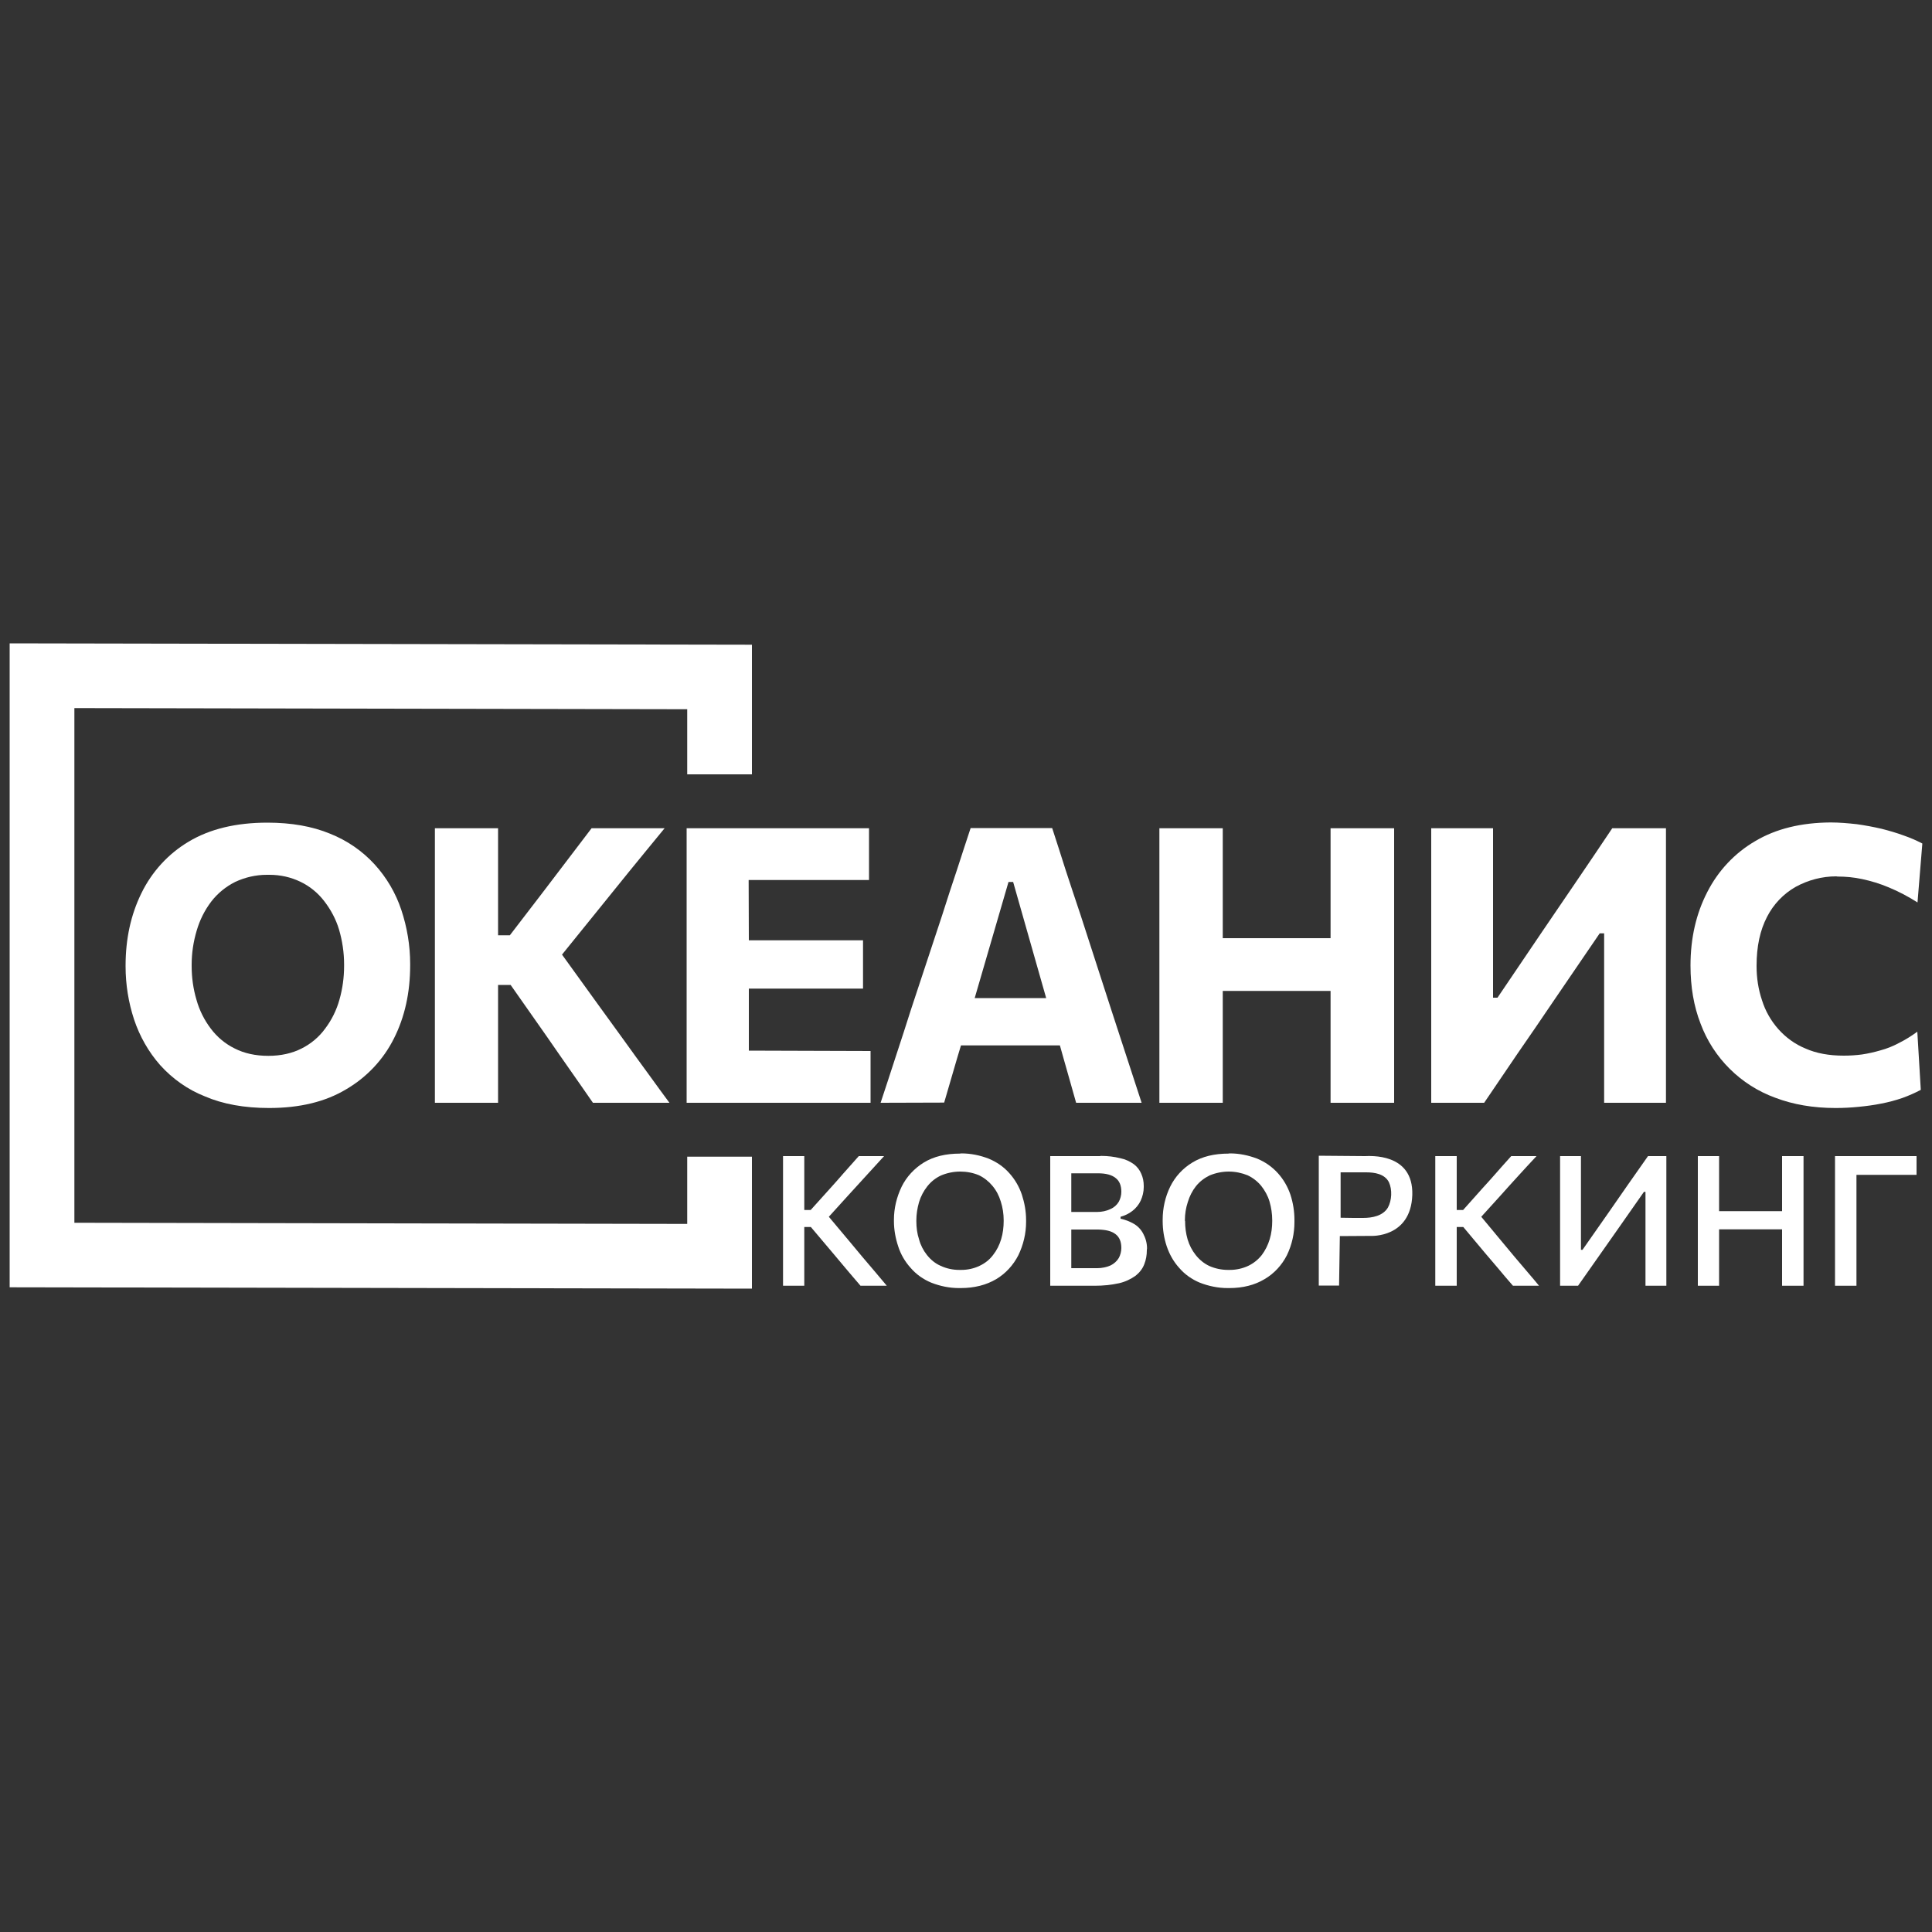<?xml version="1.0" encoding="UTF-8"?>
<!DOCTYPE svg PUBLIC "-//W3C//DTD SVG 1.1//EN" "http://www.w3.org/Graphics/SVG/1.1/DTD/svg11.dtd">
<!-- Creator: CorelDRAW -->
<svg xmlns="http://www.w3.org/2000/svg" xml:space="preserve" width="100px" height="100px" version="1.1" style="shape-rendering:geometricPrecision; text-rendering:geometricPrecision; image-rendering:optimizeQuality; fill-rule:evenodd; clip-rule:evenodd"
viewBox="0 0 100 100"
 xmlns:xlink="http://www.w3.org/1999/xlink"
 xmlns:xodm="http://www.corel.com/coreldraw/odm/2003">
 <rect x="0" y="0" width="100" height="100" fill="#333333" stroke="none"/>
 <defs>
  <style type="text/css">
   <![CDATA[
    .fil1 {fill:white}
    .fil0 {fill:white;fill-rule:nonzero}
   ]]>
  </style>
 </defs>
 <g id="Слой_x0020_1">
  <g id="_1894794581648">
   <polygon class="fil0" points="38.92,66.7 0.5,66.63 0.5,33.3 38.92,33.37 38.92,40.08 35.57,40.08 35.57,36.71 3.85,36.65 3.85,63.29 35.57,63.35 35.57,59.87 38.92,59.87 "/>
   <path class="fil0" d="M13.93 57.35c-1.28,0 -2.39,-0.2 -3.32,-0.6 -0.89,-0.35 -1.68,-0.91 -2.32,-1.62 -0.6,-0.68 -1.06,-1.49 -1.35,-2.36 -0.29,-0.88 -0.44,-1.81 -0.44,-2.75 0,-0.01 0,-0.02 0,-0.04 0,-1.38 0.27,-2.63 0.82,-3.75 0.54,-1.11 1.39,-2.04 2.45,-2.67 1.09,-0.65 2.44,-0.98 4.07,-0.98 1.24,0 2.32,0.19 3.24,0.57 0.88,0.35 1.67,0.89 2.31,1.59 0.62,0.68 1.09,1.48 1.38,2.35 0.3,0.9 0.46,1.85 0.46,2.8 0,0.02 0,0.05 0,0.07 0,1.42 -0.28,2.68 -0.84,3.79 -0.55,1.1 -1.41,2.01 -2.47,2.63 -1.08,0.65 -2.41,0.97 -3.99,0.97zm-0.04 -2.7c0.65,0 1.23,-0.13 1.72,-0.38 0.48,-0.24 0.9,-0.59 1.22,-1.03 0.34,-0.45 0.59,-0.96 0.74,-1.5 0.16,-0.56 0.24,-1.15 0.24,-1.74 0,-0.01 0,-0.03 0,-0.04 0,-0.01 0,-0.03 0,-0.05 0,-0.6 -0.09,-1.21 -0.26,-1.79 -0.16,-0.54 -0.43,-1.04 -0.77,-1.48 -0.33,-0.43 -0.75,-0.77 -1.23,-1 -0.5,-0.24 -1.04,-0.36 -1.6,-0.36 -0.02,0 -0.04,0 -0.06,0 -0.03,0 -0.06,0 -0.08,0 -0.57,0 -1.13,0.13 -1.64,0.37 -0.48,0.24 -0.91,0.59 -1.24,1.02 -0.34,0.45 -0.59,0.95 -0.75,1.5 -0.17,0.57 -0.26,1.16 -0.26,1.76 0,0.01 0,0.02 0,0.03 0,0.01 0,0.02 0,0.04 0,0.59 0.08,1.18 0.25,1.75 0.15,0.54 0.4,1.04 0.74,1.49 0.33,0.44 0.75,0.79 1.24,1.03 0.49,0.25 1.07,0.38 1.74,0.38z"/>
   <path class="fil0" d="M22.51 57.08l0 -14.21 3.27 0 0 5.54 0.61 0 1.68 -2.19c0.4,-0.52 0.79,-1.04 1.18,-1.55 0.4,-0.52 0.85,-1.12 1.37,-1.8l3.78 0c-0.62,0.75 -1.22,1.49 -1.81,2.21 -0.59,0.73 -1.18,1.46 -1.77,2.19l-1.73 2.14 1.92 2.66 1.24 1.71c0.44,0.61 0.87,1.21 1.29,1.78 0.42,0.58 0.79,1.09 1.11,1.52l-3.96 0c-0.44,-0.63 -0.85,-1.23 -1.24,-1.78 -0.39,-0.56 -0.77,-1.1 -1.14,-1.64l-1.88 -2.68 -0.65 0 0 6.1 -3.27 0z"/>
   <polygon class="fil0" points="35.54,57.08 35.54,42.87 44.98,42.87 44.98,45.55 38.75,45.55 38.76,48.67 44.67,48.67 44.67,51.17 38.76,51.17 38.76,54.38 45.06,54.4 45.06,57.08 "/>
   <path class="fil0" d="M45.58 57.08c0.25,-0.76 0.52,-1.57 0.79,-2.41 0.28,-0.85 0.54,-1.65 0.78,-2.41l1.61 -4.87c0.28,-0.88 0.54,-1.68 0.78,-2.39 0.23,-0.71 0.46,-1.42 0.7,-2.14l4.22 0c0.24,0.75 0.48,1.47 0.7,2.18 0.23,0.7 0.49,1.49 0.78,2.35l1.58 4.88c0.26,0.79 0.52,1.59 0.79,2.42 0.27,0.84 0.53,1.63 0.78,2.39l-3.39 0c-0.22,-0.76 -0.43,-1.54 -0.66,-2.33 -0.06,-0.22 -0.12,-0.43 -0.18,-0.64l-5.12 0 -0.19 0.63 -0.68 2.33 -3.29 0.01zm8.57 -5.42l-1.71 -6.01 -0.24 0 -1.75 6.01 3.7 0z"/>
   <polygon class="fil0" points="60.01,57.08 60.01,42.87 63.29,42.87 63.29,48.56 68.87,48.56 68.87,42.87 72.16,42.87 72.16,57.08 68.87,57.08 68.87,51.29 63.29,51.29 63.29,57.08 "/>
   <path class="fil0" d="M74.08 57.08l0 -14.21 3.2 0 0 8.77 0.23 0 2.3 -3.4c0.59,-0.86 1.18,-1.73 1.77,-2.6 0.6,-0.88 1.22,-1.8 1.87,-2.77l2.78 0 0 14.21 -3.2 0 0 -8.77 -0.23 0 -2.32 3.4c-0.7,1.03 -1.35,1.99 -1.95,2.85 -0.59,0.87 -1.16,1.71 -1.71,2.52l-2.74 0z"/>
   <path class="fil0" d="M95.01 57.35c-1.16,0 -2.2,-0.18 -3.12,-0.53 -1.79,-0.65 -3.21,-2.06 -3.87,-3.84 -0.35,-0.9 -0.52,-1.9 -0.52,-3 0,-1.42 0.29,-2.69 0.87,-3.81 0.56,-1.1 1.42,-2.02 2.49,-2.64 1.08,-0.64 2.38,-0.95 3.89,-0.96 0.45,0 0.91,0.04 1.36,0.09 0.43,0.06 0.86,0.14 1.29,0.24 0.39,0.1 0.77,0.21 1.15,0.35 0.32,0.11 0.64,0.25 0.95,0.41l-0.25 3.05c-0.47,-0.3 -0.98,-0.57 -1.49,-0.78 -0.45,-0.19 -0.91,-0.33 -1.38,-0.43 -0.42,-0.09 -0.84,-0.13 -1.27,-0.13 -0.02,0 -0.05,-0.01 -0.07,-0.01 -0.73,0 -1.45,0.19 -2.09,0.54 -0.64,0.36 -1.16,0.91 -1.49,1.56 -0.36,0.69 -0.54,1.53 -0.54,2.52 0,0.01 0,0.03 0,0.04 0,0.59 0.09,1.19 0.28,1.75 0.17,0.55 0.46,1.06 0.84,1.49 0.39,0.44 0.87,0.79 1.41,1.01 0.56,0.25 1.22,0.37 1.98,0.37 0.32,0 0.63,-0.02 0.94,-0.06 0.33,-0.05 0.64,-0.12 0.95,-0.21 0.34,-0.09 0.66,-0.22 0.96,-0.38 0.34,-0.17 0.66,-0.37 0.96,-0.59l0.18 3.01c-0.3,0.16 -0.62,0.3 -0.95,0.42 -0.35,0.12 -0.72,0.22 -1.09,0.29 -0.39,0.08 -0.78,0.13 -1.18,0.17 -0.4,0.04 -0.8,0.06 -1.19,0.06z"/>
   <path class="fil0" d="M40.53 66.55l0 -6.71 1.1 0 0 2.79 0.33 0 1 -1.11c0.23,-0.26 0.47,-0.52 0.69,-0.78 0.23,-0.26 0.5,-0.56 0.8,-0.9l1.31 0c-0.32,0.35 -0.64,0.7 -0.95,1.04 -0.31,0.34 -0.62,0.68 -0.94,1.03l-0.97 1.07 1.09 1.3c0.2,0.24 0.42,0.5 0.65,0.78 0.23,0.27 0.46,0.54 0.68,0.8 0.22,0.26 0.41,0.49 0.58,0.69l-1.36 0c-0.26,-0.31 -0.52,-0.6 -0.75,-0.88l-0.68 -0.81 -1.14 -1.35 -0.34 0 0 3.04 -1.1 0z"/>
   <path class="fil0" d="M49.72 66.67c-0.02,0 -0.05,0 -0.08,0 -0.5,0 -0.98,-0.1 -1.44,-0.28 -0.41,-0.17 -0.78,-0.43 -1.07,-0.77 -0.29,-0.32 -0.51,-0.7 -0.64,-1.11 -0.14,-0.42 -0.22,-0.86 -0.22,-1.3 0,-0.01 0,-0.01 0,-0.02 0,-0.02 0,-0.04 0,-0.06 0,-0.59 0.14,-1.17 0.4,-1.71 0.25,-0.51 0.66,-0.95 1.15,-1.25 0.51,-0.31 1.13,-0.46 1.87,-0.46 0.03,-0.01 0.05,-0.01 0.08,-0.01 0.48,0 0.96,0.1 1.4,0.27 0.41,0.17 0.78,0.42 1.07,0.75 0.29,0.32 0.51,0.7 0.65,1.11 0.14,0.43 0.22,0.87 0.22,1.32 0,0.01 0,0.03 0,0.04 0,0.02 0,0.04 0,0.06 0,0.59 -0.14,1.18 -0.4,1.72 -0.26,0.51 -0.66,0.95 -1.15,1.24 -0.51,0.3 -1.12,0.46 -1.84,0.46zm-0.02 -0.94c0.02,0 0.04,0 0.06,0 0.32,0 0.65,-0.07 0.94,-0.21 0.28,-0.13 0.52,-0.32 0.7,-0.56 0.19,-0.24 0.33,-0.52 0.42,-0.82 0.09,-0.3 0.13,-0.62 0.13,-0.94 0,0 0,-0.01 0,-0.01 0,-0.01 0,-0.02 0,-0.03 0,-0.33 -0.05,-0.66 -0.15,-0.97 -0.09,-0.3 -0.23,-0.57 -0.43,-0.81 -0.19,-0.23 -0.43,-0.42 -0.7,-0.55 -0.31,-0.13 -0.64,-0.19 -0.97,-0.19 -0.34,0 -0.68,0.07 -0.99,0.2 -0.28,0.13 -0.52,0.32 -0.71,0.56 -0.19,0.24 -0.34,0.52 -0.43,0.82 -0.09,0.31 -0.14,0.63 -0.14,0.95 0,0.01 0,0.01 0,0.02 0,0.01 0,0.01 0,0.02 0,0.32 0.04,0.64 0.14,0.94 0.08,0.3 0.22,0.57 0.41,0.81 0.19,0.24 0.43,0.44 0.71,0.56 0.3,0.14 0.63,0.21 0.96,0.21 0.02,0 0.03,0 0.05,0l0 0z"/>
   <path class="fil0" d="M56.55 66.55l-2.19 0 0 -6.71 2.57 0c0.02,-0.01 0.05,-0.01 0.08,-0.01 0.33,0 0.66,0.04 0.98,0.12 0.25,0.05 0.49,0.16 0.7,0.31 0.17,0.13 0.3,0.3 0.38,0.49 0.09,0.2 0.13,0.41 0.13,0.63 0,0 0,0.01 0,0.02 0,0.01 0,0.03 0,0.04 0,0.25 -0.06,0.49 -0.16,0.71 -0.1,0.21 -0.25,0.39 -0.43,0.53 -0.18,0.14 -0.39,0.24 -0.61,0.3l0 0.1c0.24,0.05 0.47,0.14 0.68,0.26 0.21,0.12 0.38,0.3 0.49,0.51 0.13,0.24 0.2,0.5 0.2,0.77 0,0.03 -0.01,0.05 -0.01,0.07 0,0.01 0,0.01 0,0.02 0,0.25 -0.04,0.49 -0.13,0.72 -0.09,0.24 -0.25,0.44 -0.45,0.6 -0.25,0.18 -0.55,0.32 -0.86,0.39 -0.41,0.09 -0.83,0.13 -1.24,0.13 -0.04,0 -0.09,0 -0.13,0l0 0zm-1.1 -0.91l1.28 0c0.02,0 0.05,0 0.07,0 0.23,0 0.47,-0.05 0.68,-0.14 0.18,-0.09 0.33,-0.22 0.43,-0.39 0.08,-0.15 0.13,-0.33 0.13,-0.51 0,0 0,-0.01 0,-0.01 0,-0.32 -0.1,-0.56 -0.3,-0.71 -0.2,-0.16 -0.5,-0.23 -0.9,-0.24l-1.39 0c0,2 0,2 0,2zm0 -2.91l1.28 0c0.02,0 0.05,0 0.07,0 0.23,0 0.47,-0.05 0.68,-0.15 0.18,-0.08 0.33,-0.21 0.43,-0.38 0.08,-0.15 0.13,-0.33 0.13,-0.51 0,-0.01 0,-0.01 0,-0.01 0,-0.32 -0.1,-0.56 -0.3,-0.71 -0.2,-0.16 -0.5,-0.24 -0.9,-0.24l-1.39 0c0,2 0,2 0,2z"/>
   <path class="fil0" d="M63.63 66.67c-0.03,0 -0.06,0 -0.09,0 -0.49,0 -0.98,-0.1 -1.44,-0.28 -0.41,-0.17 -0.78,-0.43 -1.07,-0.77 -0.29,-0.32 -0.5,-0.7 -0.64,-1.11 -0.14,-0.42 -0.21,-0.86 -0.21,-1.3 0,-0.01 0,-0.01 0,-0.02 0,-0.02 0,-0.04 0,-0.07 0,-0.58 0.13,-1.17 0.39,-1.7 0.25,-0.51 0.65,-0.95 1.15,-1.25 0.51,-0.31 1.13,-0.46 1.87,-0.46 0.02,-0.01 0.05,-0.01 0.08,-0.01 0.48,0 0.95,0.1 1.4,0.27 0.41,0.17 0.77,0.42 1.07,0.75 0.29,0.32 0.51,0.7 0.65,1.11 0.14,0.43 0.21,0.87 0.21,1.32 0,0.01 0,0.02 0,0.04 0,0.02 0,0.04 0,0.06 0,0.6 -0.13,1.18 -0.39,1.72 -0.26,0.51 -0.66,0.95 -1.16,1.24 -0.5,0.3 -1.11,0.46 -1.82,0.46zm-0.03 -0.94c0.02,0 0.04,0 0.06,0 0.32,0 0.65,-0.07 0.95,-0.21 0.27,-0.13 0.51,-0.32 0.7,-0.56 0.18,-0.24 0.32,-0.52 0.41,-0.82 0.09,-0.3 0.13,-0.62 0.13,-0.94 0,0 0,-0.01 0,-0.01 0,-0.01 0,-0.02 0,-0.03 0,-0.33 -0.05,-0.66 -0.14,-0.97 -0.09,-0.3 -0.24,-0.57 -0.43,-0.81 -0.19,-0.23 -0.43,-0.42 -0.71,-0.55 -0.3,-0.12 -0.63,-0.19 -0.97,-0.19 -0.34,0 -0.68,0.07 -0.99,0.2 -0.27,0.13 -0.52,0.32 -0.71,0.56 -0.19,0.24 -0.33,0.52 -0.42,0.82 -0.1,0.3 -0.15,0.62 -0.15,0.94 0,0.01 0,0.02 0,0.03 0.01,0 0.01,0.01 0.01,0.01 0,0.32 0.04,0.64 0.13,0.95 0.09,0.3 0.23,0.57 0.42,0.81 0.19,0.24 0.43,0.44 0.71,0.57 0.3,0.13 0.62,0.2 0.96,0.2 0.01,0 0.03,0 0.04,0l0 0z"/>
   <path class="fil0" d="M74.29 66.55l0 -6.71 1.11 0 0 2.79 0.33 0 0.99 -1.11c0.24,-0.26 0.47,-0.52 0.7,-0.78 0.23,-0.26 0.49,-0.56 0.8,-0.9l1.31 0c-0.33,0.35 -0.65,0.7 -0.96,1.04 -0.31,0.34 -0.62,0.68 -0.93,1.03l-0.97 1.07 1.08 1.3c0.2,0.24 0.42,0.5 0.65,0.78 0.23,0.27 0.46,0.54 0.68,0.8 0.22,0.26 0.42,0.49 0.58,0.69l-1.35 0c-0.27,-0.31 -0.52,-0.6 -0.75,-0.88l-0.69 -0.81 -1.13 -1.35 -0.34 0 0 3.04 -1.11 0z"/>
   <path class="fil0" d="M80.75 66.55l0 -6.71 1.08 0 0 4.85 0.08 0 1.33 -1.9c0.33,-0.47 0.66,-0.95 1,-1.44l1.06 -1.51 0.95 0 0 6.71 -1.08 0 0 -4.86 -0.08 0 -1.33 1.9 -1.11 1.58 -0.97 1.38 -0.93 0z"/>
   <polygon class="fil0" points="92.24,66.55 92.24,63.63 88.98,63.63 88.98,66.55 87.88,66.55 87.88,59.84 88.98,59.84 88.98,62.69 92.24,62.69 92.24,59.84 93.35,59.84 93.35,66.55 "/>
   <path class="fil1" d="M68.26 66.54l1.05 0 0.04 -2.56 1.61 -0.01c0,0 2.06,0.11 2.14,-2.11 0.07,-2.22 -2.24,-2.02 -2.45,-2.02l-2.39 -0.02 0 6.72zm1.13 -3.51c0.39,0.01 0.77,0.01 1.16,0.01 0.47,0 1.03,-0.1 1.29,-0.54 0.2,-0.37 0.23,-0.92 0.05,-1.31 -0.22,-0.43 -0.74,-0.51 -1.18,-0.51l-1.32 0 0 2.35z"/>
   <polygon class="fil0" points="94.98,66.55 94.98,59.84 99.2,59.84 99.2,60.81 96.09,60.81 96.09,66.55 "/>
  </g>
 </g>
</svg>
